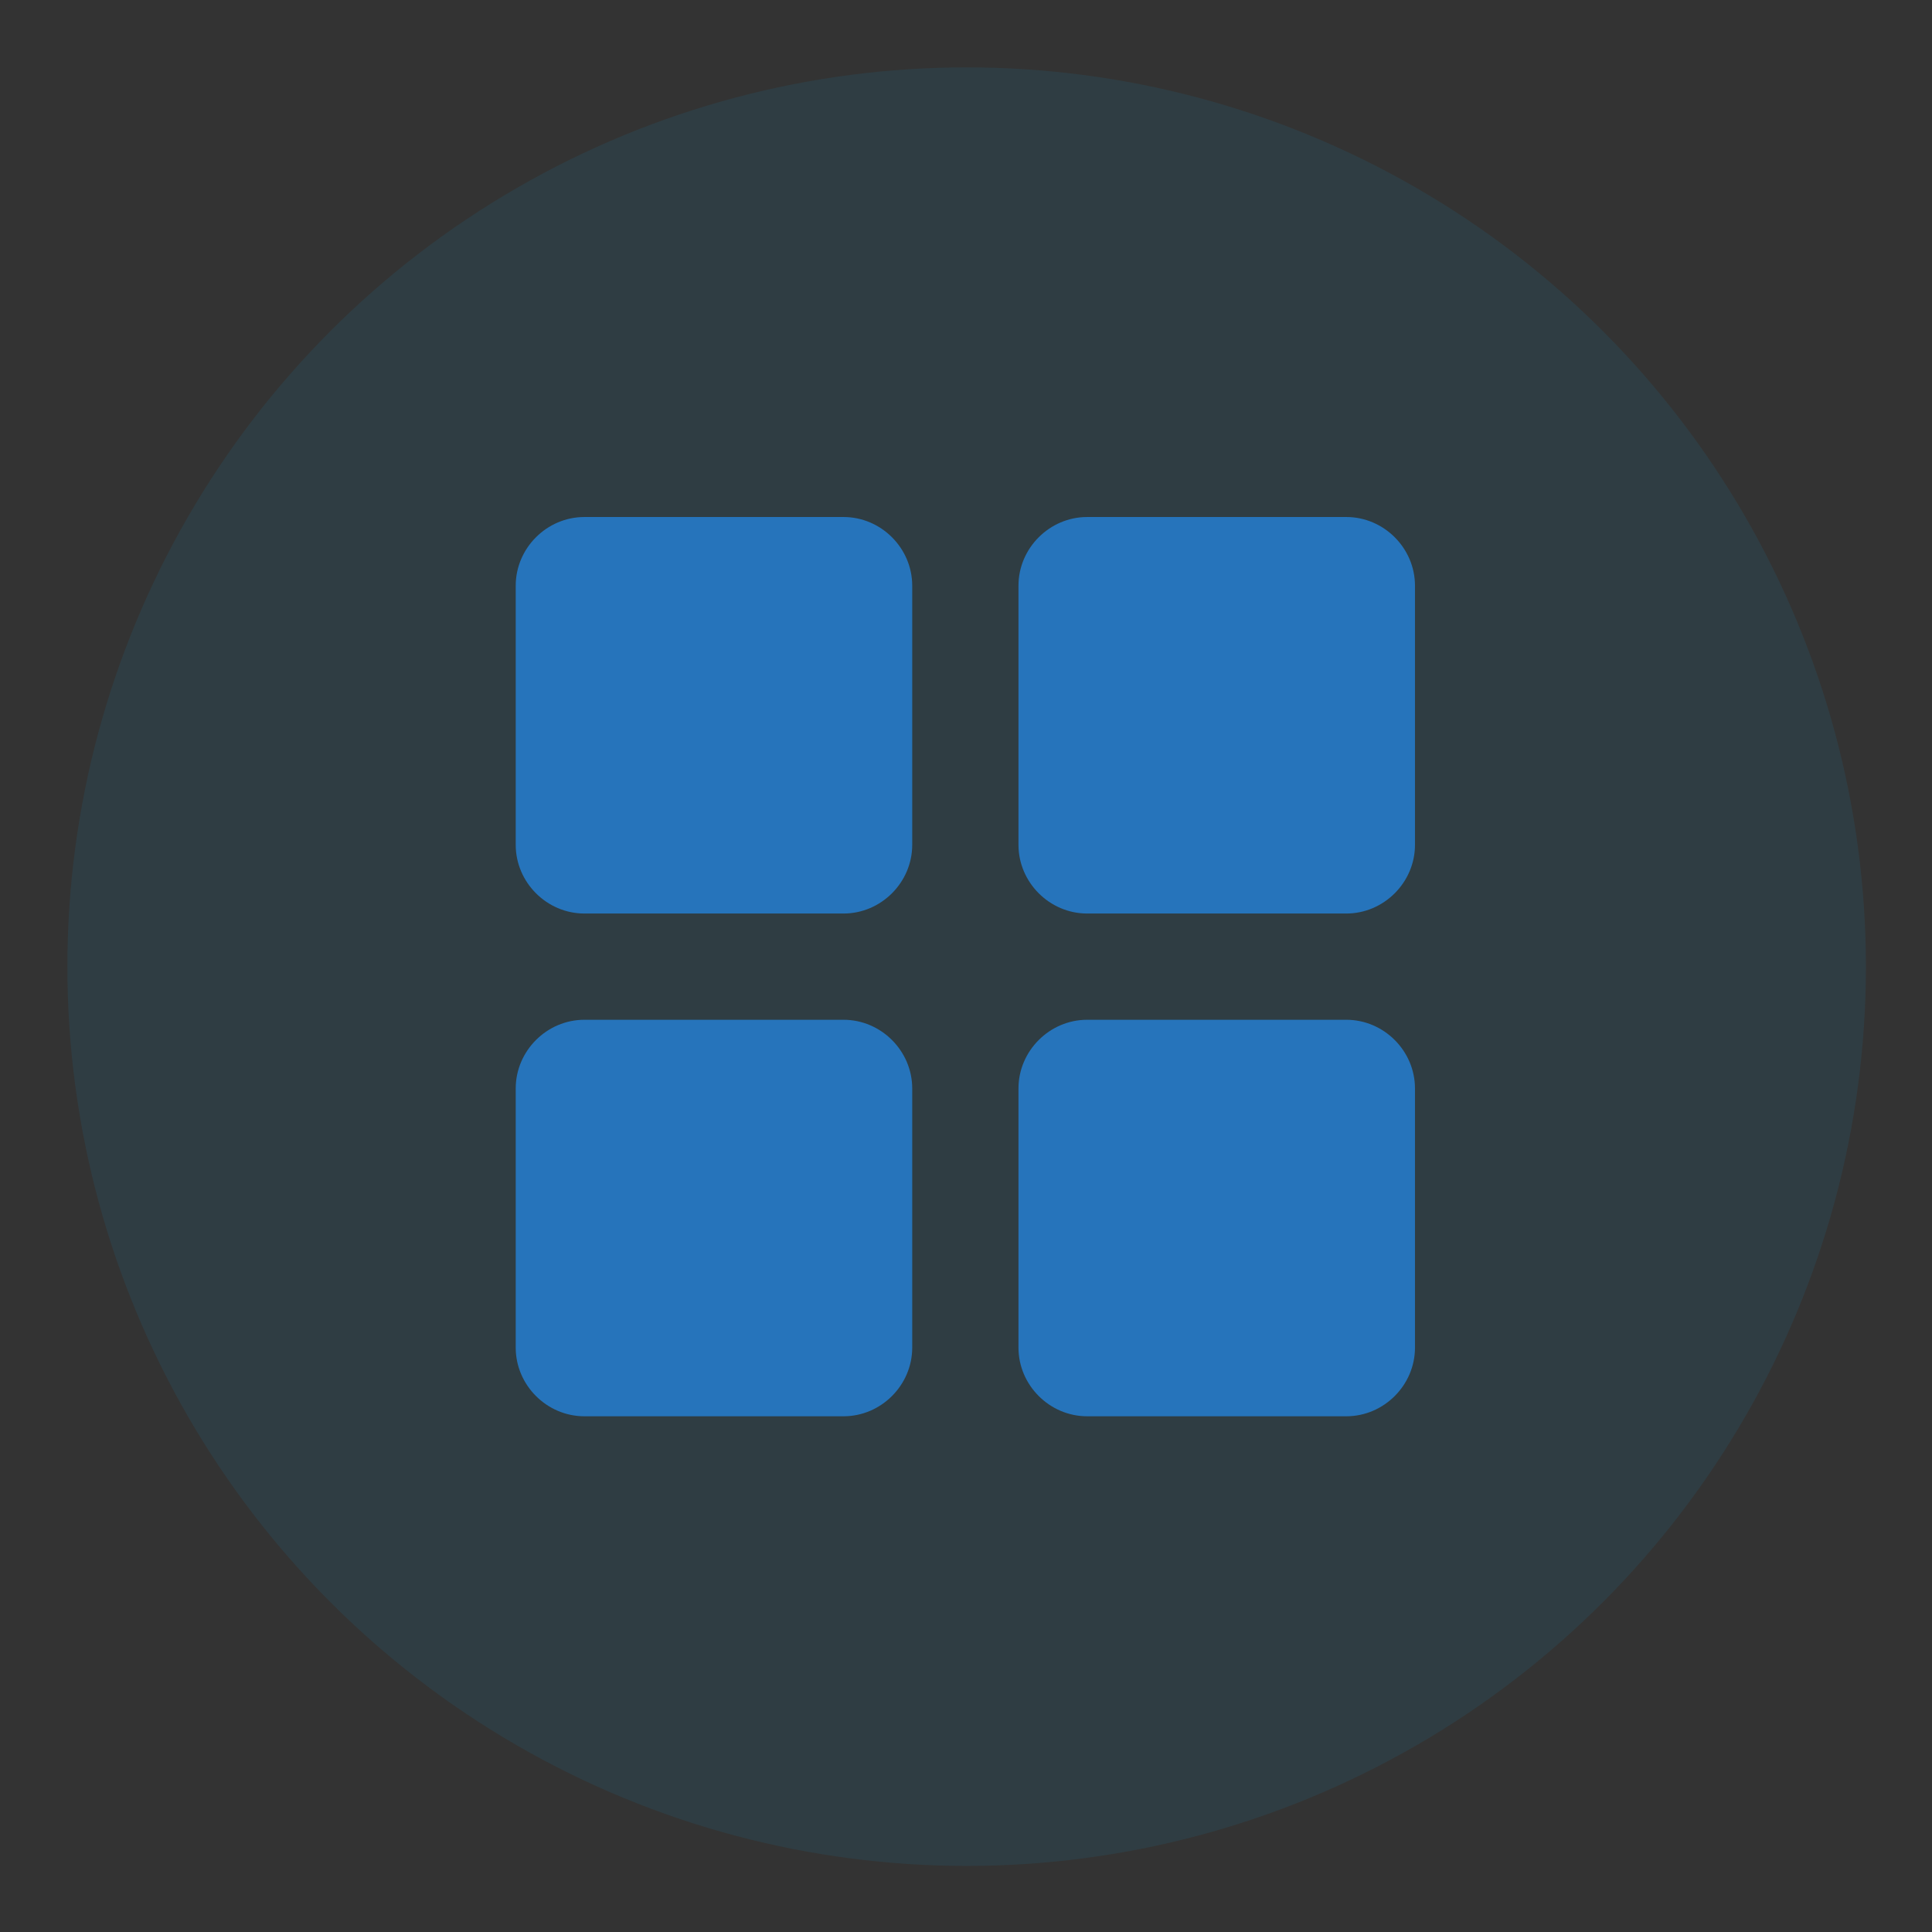 <?xml version="1.0" encoding="utf-8"?>
<!-- Generator: Adobe Illustrator 28.1.0, SVG Export Plug-In . SVG Version: 6.00 Build 0)  -->
<svg version="1.1" id="Layer_1" xmlns="http://www.w3.org/2000/svg" xmlns:xlink="http://www.w3.org/1999/xlink" x="0px" y="0px"
	 viewBox="0 0 149.1 149.1" style="enable-background:new 0 0 149.1 149.1;" xml:space="preserve">
<rect x="0" y="0" width="149.1" height="149.1" fill="#333333" stroke="none"/>
<style type="text/css">
	.st0{opacity:0.1;}
	.st1{fill:#0C9AD5;}
	.st2{fill:#2674BB;}
	.st3{fill:#FFFFFF;}
</style>
<g>
	<g class="st0">
		<circle class="st1" cx="451.4" cy="332.5" r="69.4"/>
	</g>
	<g>
		<g>
			<path class="st2" d="M460,368.3c-0.7,0.7-1.6,1-2.6,1c-1,0-1.9-0.3-2.6-1l-32.1-32.1c-0.4-0.4-0.7-0.8-0.9-1.3
				c-0.2-0.5-0.3-1-0.3-1.5v-26c0-1,0.4-1.8,1.1-2.6c0.7-0.7,1.6-1.1,2.6-1.1h26c0.5,0,0.9,0.1,1.4,0.3c0.5,0.2,0.9,0.5,1.2,0.8
				L486,337c0.7,0.7,1.1,1.6,1.1,2.7c0,1.1-0.3,1.9-1,2.6L460,368.3z M434.3,320.2c1,0,1.9-0.4,2.6-1.1c0.7-0.7,1.1-1.6,1.1-2.6
				c0-1-0.4-1.9-1.1-2.6c-0.7-0.7-1.6-1.1-2.6-1.1c-1,0-1.9,0.4-2.6,1.1c-0.7,0.7-1.1,1.6-1.1,2.6c0,1,0.4,1.9,1.1,2.6
				C432.5,319.9,433.3,320.2,434.3,320.2z"/>
		</g>
	</g>
</g>
<g>
	<g class="st0">
		<circle class="st1" cx="74.6" cy="-90.2" r="69.4"/>
	</g>
	<g>
		<g>
			<path class="st2" d="M112.5-107.9c-6.9-15-19.1-23.1-35.7-24.3c-9.1-0.7-17.6,1.7-25.2,6.8c-11.4,7.7-17.7,18.5-18.7,32.2
				c-0.6,8.1,1.2,15.8,5.1,23c0.2,0.3,0.2,0.8,0.1,1.2c-0.4,1.5-0.8,3-1.2,4.5c-1.5,5.4-3,10.9-4.5,16.5c0.4-0.1,0.7-0.2,1-0.2
				c6.8-1.8,13.6-3.6,20.4-5.3c0.4-0.1,0.9-0.1,1.3,0.1c8,4.1,16.5,5.6,25.3,4.3c11.5-1.7,20.9-7.2,27.6-16.6
				C117.6-79,119.2-93.3,112.5-107.9z M89.6-71.2c-2.7,1.1-5.5,0.9-8.3,0.1c-10-2.8-17.4-9.1-23.4-17.4c-1.9-2.6-3.5-5.3-4.3-8.5
				c-1-4.5,0.1-8.4,3.4-11.7c1.1-1,2.3-1.3,3.8-1.1c1.9-0.5,2.8,0.7,3.4,2.3c0.9,2.4,2,4.8,3,7.2c0.3,0.8,0.3,1.5-0.2,2.2
				c-0.8,1.1-1.7,2.3-2.5,3.4c-0.6,0.7-0.6,1.3-0.2,2.1c3.4,5.8,8.2,9.9,14.4,12.4c0.8,0.3,1.5,0.2,2-0.5c1.1-1.3,2.2-2.6,3.2-4
				c0.6-0.8,1.3-1,2.1-0.6c3,1.4,5.9,2.8,8.8,4.3c0.4,0.2,0.7,0.8,0.7,1.3C95.7-75.3,94.4-73.2,89.6-71.2z"/>
		</g>
	</g>
</g>
<g>
	<g class="st0">
		<circle class="st1" cx="222.7" cy="252.9" r="69.4"/>
	</g>
	<g>
		<g>
			<path class="st2" d="M225.7,253.8v-27.2c0-1,0.3-1.8,1-2.5c0.7-0.7,1.5-1,2.5-1h24.7c1,0,1.8,0.3,2.5,1c0.7,0.7,1,1.5,1,2.5V242
				c0,1-0.3,1.8-1,2.5c-0.7,0.7-1.5,1-2.5,1H234L225.7,253.8z M252.8,292.5c-7.3,0-14.8-1.8-22.5-5.5c-7.7-3.7-14.8-8.8-21.5-15.4
				c-6.6-6.6-11.7-13.8-15.3-21.4c-3.7-7.7-5.5-15.1-5.5-22.5c0-1.3,0.4-2.4,1.3-3.3c0.9-0.9,2-1.3,3.3-1.3h10.7
				c1.2,0,2.2,0.4,3.1,1.1c0.9,0.7,1.5,1.7,1.8,2.9l2.2,10.3c0.2,1.2,0.2,2.3-0.1,3.2c-0.3,0.9-0.8,1.6-1.4,2.2l-9.5,8.9
				c1.8,3.2,3.7,6.2,5.9,9c2.2,2.8,4.5,5.4,6.9,7.9c2.5,2.5,5.2,4.9,8.1,7c2.9,2.2,6.1,4.2,9.6,6.1l9.3-9.4c0.7-0.8,1.5-1.3,2.4-1.5
				c0.9-0.2,1.9-0.3,2.9-0.1l9.1,1.9c1.2,0.3,2.1,0.9,2.9,1.8c0.7,0.9,1.1,1.9,1.1,3.1V288c0,1.3-0.4,2.4-1.3,3.3
				C255.2,292.1,254.1,292.5,252.8,292.5z"/>
		</g>
	</g>
</g>
<g>
	<g>
		<circle class="st2" cx="-135" cy="75" r="69.4"/>
	</g>
	<path class="st3" d="M-169.2,109.7V58.5l34.2-25.6l34.2,25.6v51.2h-25.6V79.8h-17.1v29.9H-169.2z"/>
</g>
<g>
	<g class="st0">
		<circle class="st1" cx="74.6" cy="74.6" r="69.4"/>
	</g>
	<g>
		<g>
			<path class="st2" d="M39.8,65.2v-20c0-2.9,2.4-5.3,5.3-5.3h20c2.9,0,5.3,2.4,5.3,5.3v20c0,2.9-2.4,5.3-5.3,5.3h-20
				C42.2,70.5,39.8,68.1,39.8,65.2z M39.8,104v-20c0-2.9,2.4-5.3,5.3-5.3h20c2.9,0,5.3,2.4,5.3,5.3v20c0,2.9-2.4,5.3-5.3,5.3h-20
				C42.2,109.3,39.8,106.9,39.8,104z M78.6,65.2v-20c0-2.9,2.4-5.3,5.3-5.3h20c2.9,0,5.3,2.4,5.3,5.3v20c0,2.9-2.4,5.3-5.3,5.3h-20
				C81,70.5,78.6,68.1,78.6,65.2z M78.6,104v-20c0-2.9,2.4-5.3,5.3-5.3h20c2.9,0,5.3,2.4,5.3,5.3v20c0,2.9-2.4,5.3-5.3,5.3h-20
				C81,109.3,78.6,106.9,78.6,104z"/>
		</g>
	</g>
</g>
</svg>
